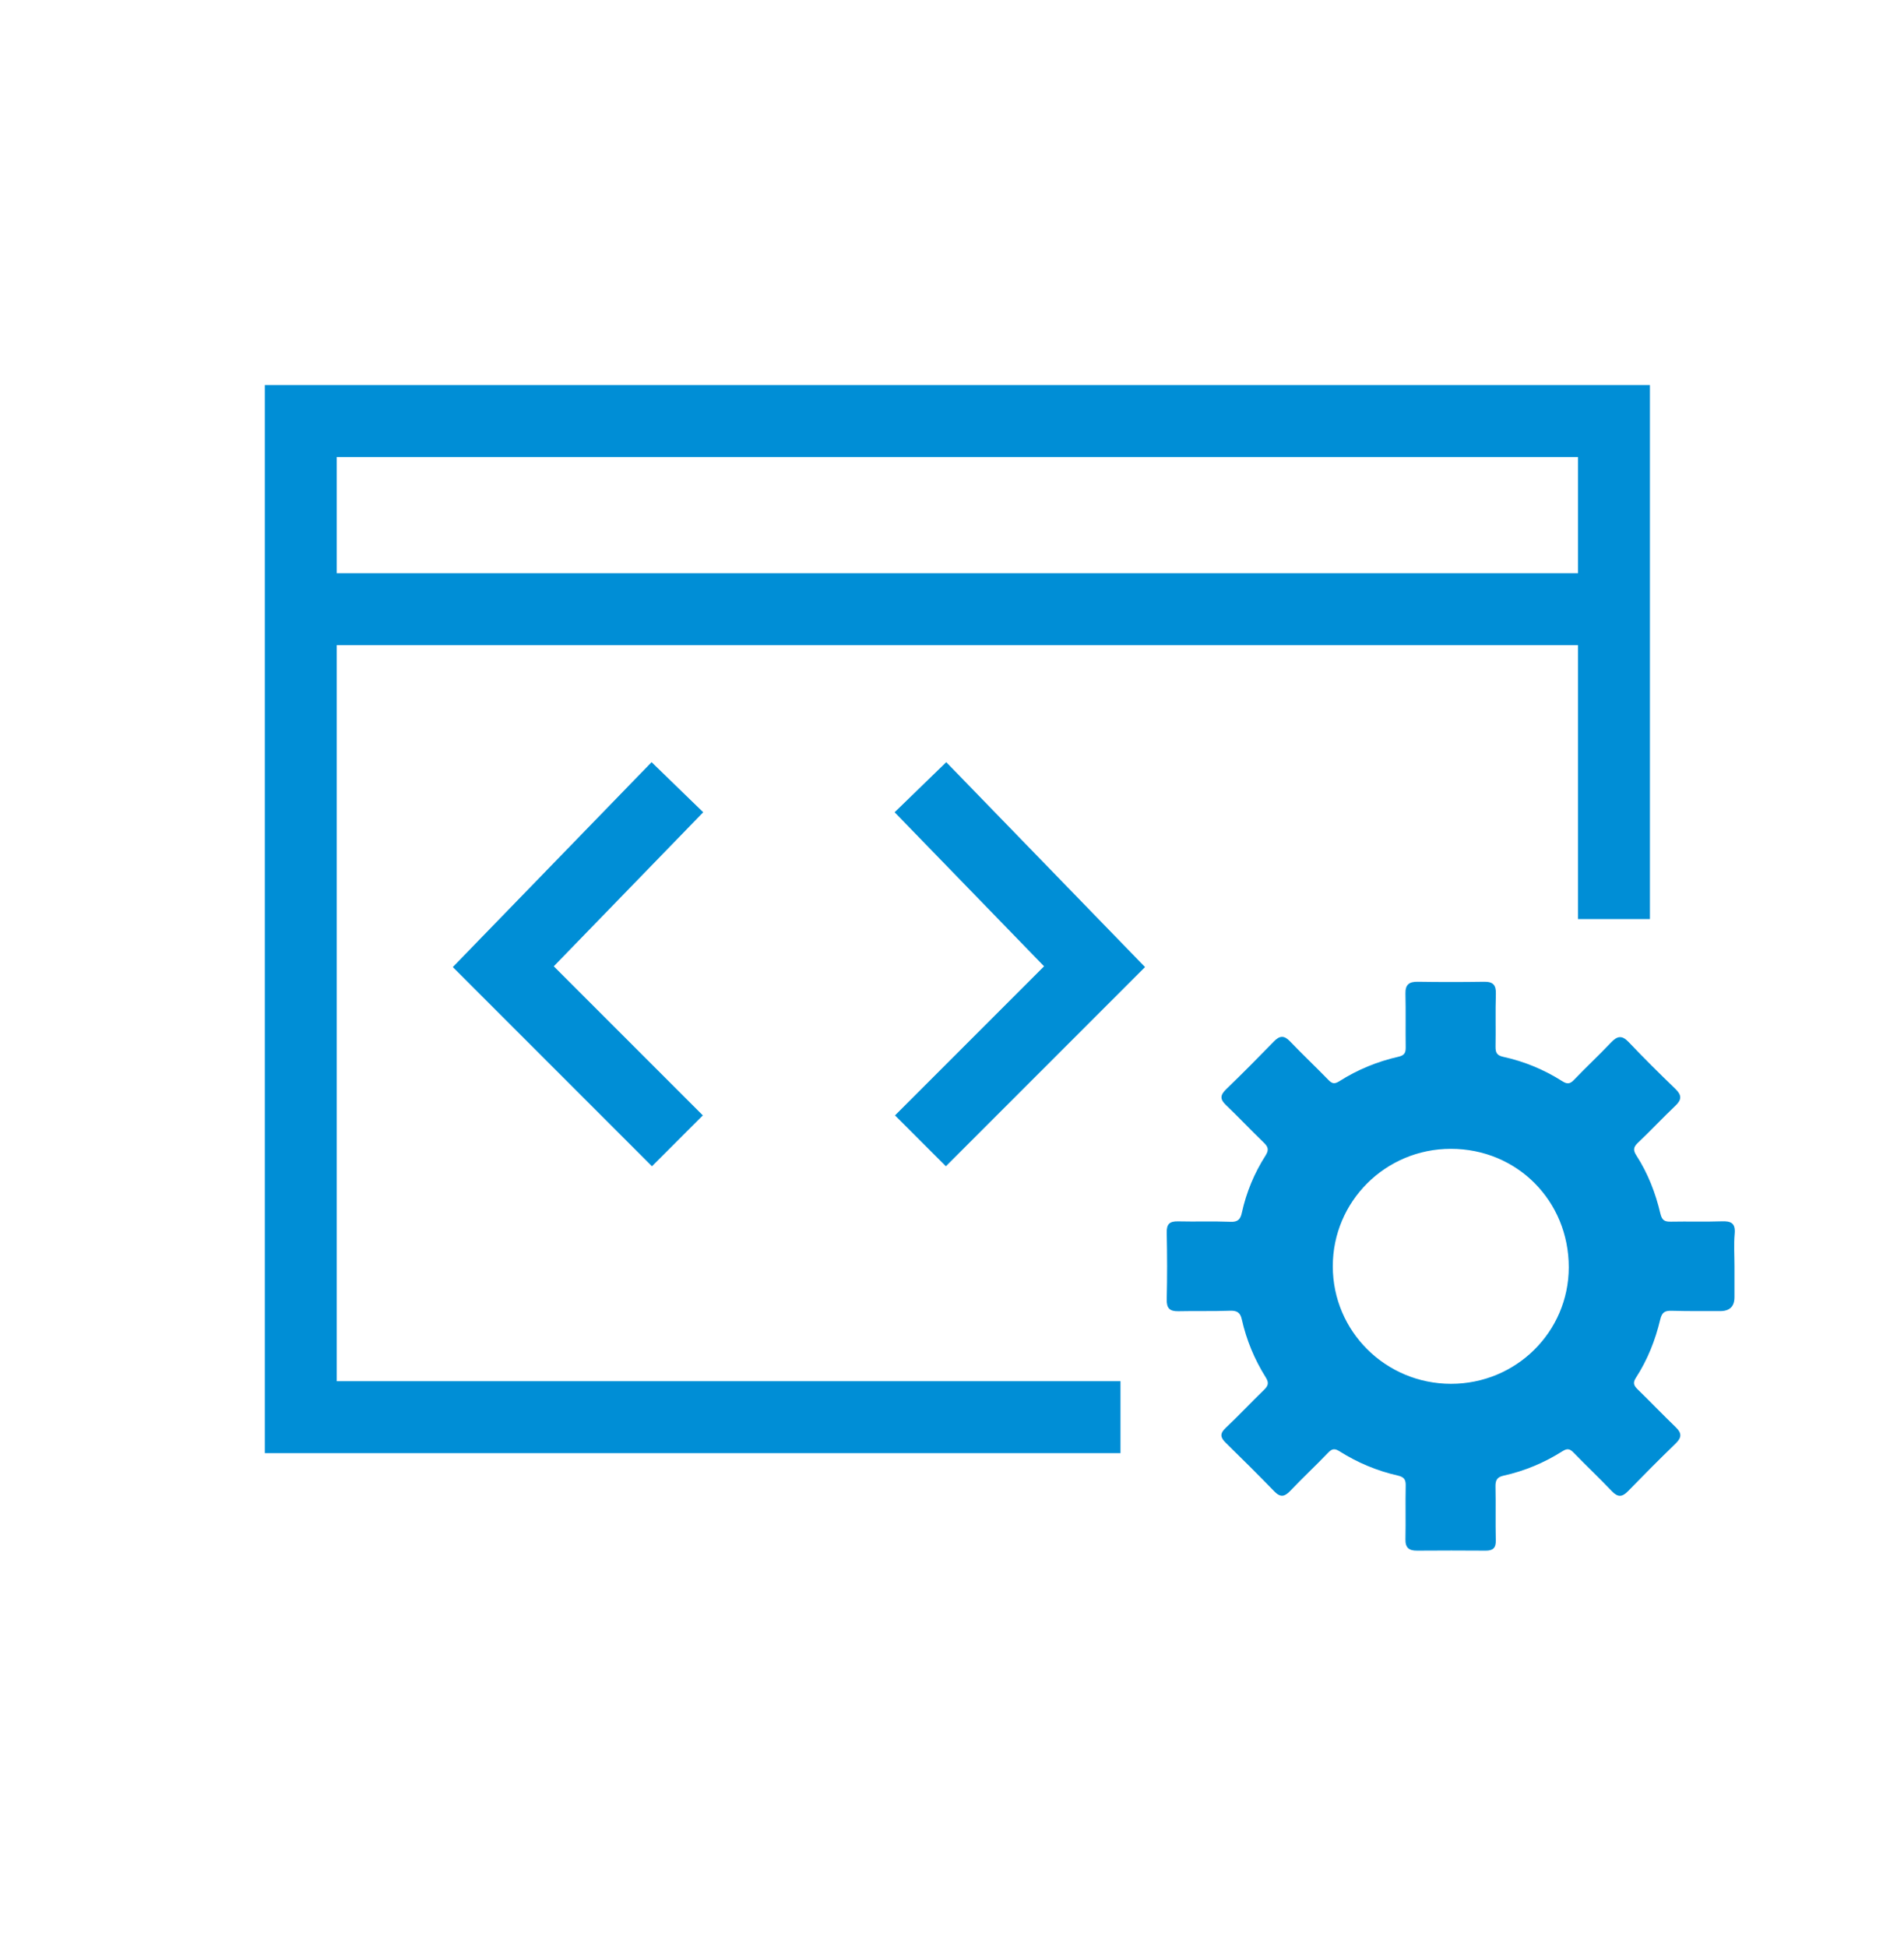 <svg width="45" height="46" viewBox="0 0 45 46" fill="none" xmlns="http://www.w3.org/2000/svg">
<path d="M26.482 33.488H7.109V9.949H38.145V21.718" stroke="#008ED6" stroke-width="1.7" stroke-miterlimit="10"/>
<path d="M21.754 18.602L25.869 22.843L21.754 26.958" stroke="#008ED6" stroke-width="1.7" stroke-miterlimit="10"/>
<path d="M16.01 18.602L11.895 22.843L16.01 26.958" stroke="#008ED6" stroke-width="1.7" stroke-miterlimit="10"/>
<path d="M6.953 14.395H38.385" stroke="#008ED6" stroke-width="1.7" stroke-miterlimit="10"/>
<path d="M40.993 29.918C40.993 30.162 40.993 30.409 40.993 30.654C40.993 30.873 40.879 30.983 40.651 30.982C40.269 30.982 39.889 30.985 39.508 30.974C39.347 30.97 39.279 31.01 39.238 31.183C39.122 31.669 38.939 32.133 38.665 32.555C38.586 32.675 38.613 32.742 38.705 32.831C39.009 33.126 39.3 33.432 39.606 33.726C39.747 33.861 39.751 33.966 39.607 34.106C39.224 34.477 38.849 34.855 38.478 35.236C38.343 35.376 38.239 35.386 38.099 35.241C37.801 34.929 37.488 34.632 37.187 34.322C37.101 34.233 37.04 34.223 36.931 34.291C36.501 34.564 36.034 34.76 35.536 34.87C35.376 34.905 35.342 34.984 35.345 35.133C35.354 35.556 35.342 35.978 35.352 36.401C35.357 36.582 35.28 36.643 35.114 36.642C34.572 36.639 34.03 36.637 33.489 36.642C33.297 36.643 33.212 36.571 33.217 36.37C33.226 35.947 33.214 35.524 33.223 35.101C33.226 34.956 33.178 34.9 33.033 34.867C32.545 34.756 32.084 34.563 31.66 34.295C31.541 34.22 31.48 34.233 31.387 34.33C31.095 34.635 30.785 34.925 30.494 35.23C30.36 35.37 30.261 35.389 30.118 35.242C29.741 34.853 29.357 34.472 28.97 34.094C28.839 33.966 28.827 33.873 28.97 33.74C29.277 33.451 29.566 33.141 29.87 32.847C29.971 32.751 29.998 32.679 29.916 32.549C29.649 32.124 29.459 31.666 29.349 31.176C29.314 31.014 29.232 30.967 29.069 30.973C28.664 30.988 28.257 30.976 27.851 30.985C27.646 30.989 27.569 30.916 27.575 30.701C27.588 30.177 27.586 29.652 27.575 29.127C27.57 28.925 27.644 28.857 27.84 28.861C28.254 28.871 28.67 28.855 29.084 28.871C29.259 28.879 29.318 28.809 29.351 28.656C29.456 28.174 29.645 27.721 29.91 27.306C30.004 27.16 29.962 27.089 29.858 26.99C29.56 26.702 29.275 26.399 28.976 26.114C28.83 25.976 28.836 25.878 28.978 25.74C29.363 25.37 29.737 24.991 30.109 24.609C30.244 24.47 30.35 24.462 30.489 24.608C30.782 24.913 31.089 25.204 31.384 25.507C31.47 25.596 31.525 25.632 31.654 25.55C32.083 25.277 32.553 25.084 33.051 24.971C33.193 24.939 33.224 24.879 33.223 24.75C33.217 24.327 33.227 23.904 33.217 23.481C33.212 23.269 33.301 23.196 33.505 23.199C34.029 23.207 34.554 23.207 35.079 23.199C35.29 23.196 35.36 23.279 35.354 23.487C35.34 23.901 35.354 24.317 35.346 24.731C35.345 24.867 35.372 24.939 35.528 24.973C36.025 25.081 36.494 25.276 36.924 25.549C37.038 25.621 37.104 25.618 37.199 25.519C37.485 25.219 37.789 24.937 38.074 24.636C38.22 24.482 38.331 24.455 38.49 24.622C38.852 25.002 39.224 25.372 39.601 25.735C39.754 25.884 39.744 25.991 39.594 26.132C39.293 26.417 39.011 26.721 38.709 27.006C38.601 27.108 38.596 27.183 38.675 27.304C38.948 27.726 39.128 28.192 39.242 28.677C39.282 28.845 39.35 28.871 39.497 28.868C39.895 28.86 40.293 28.874 40.691 28.86C40.913 28.851 41.02 28.904 40.998 29.153C40.975 29.406 40.993 29.661 40.993 29.915V29.918ZM34.294 32.7C35.833 32.7 37.075 31.471 37.077 29.947C37.078 28.377 35.854 27.147 34.29 27.147C32.746 27.147 31.498 28.39 31.5 29.925C31.5 31.459 32.749 32.699 34.294 32.7Z" fill="#008ED6"/>
</svg>
